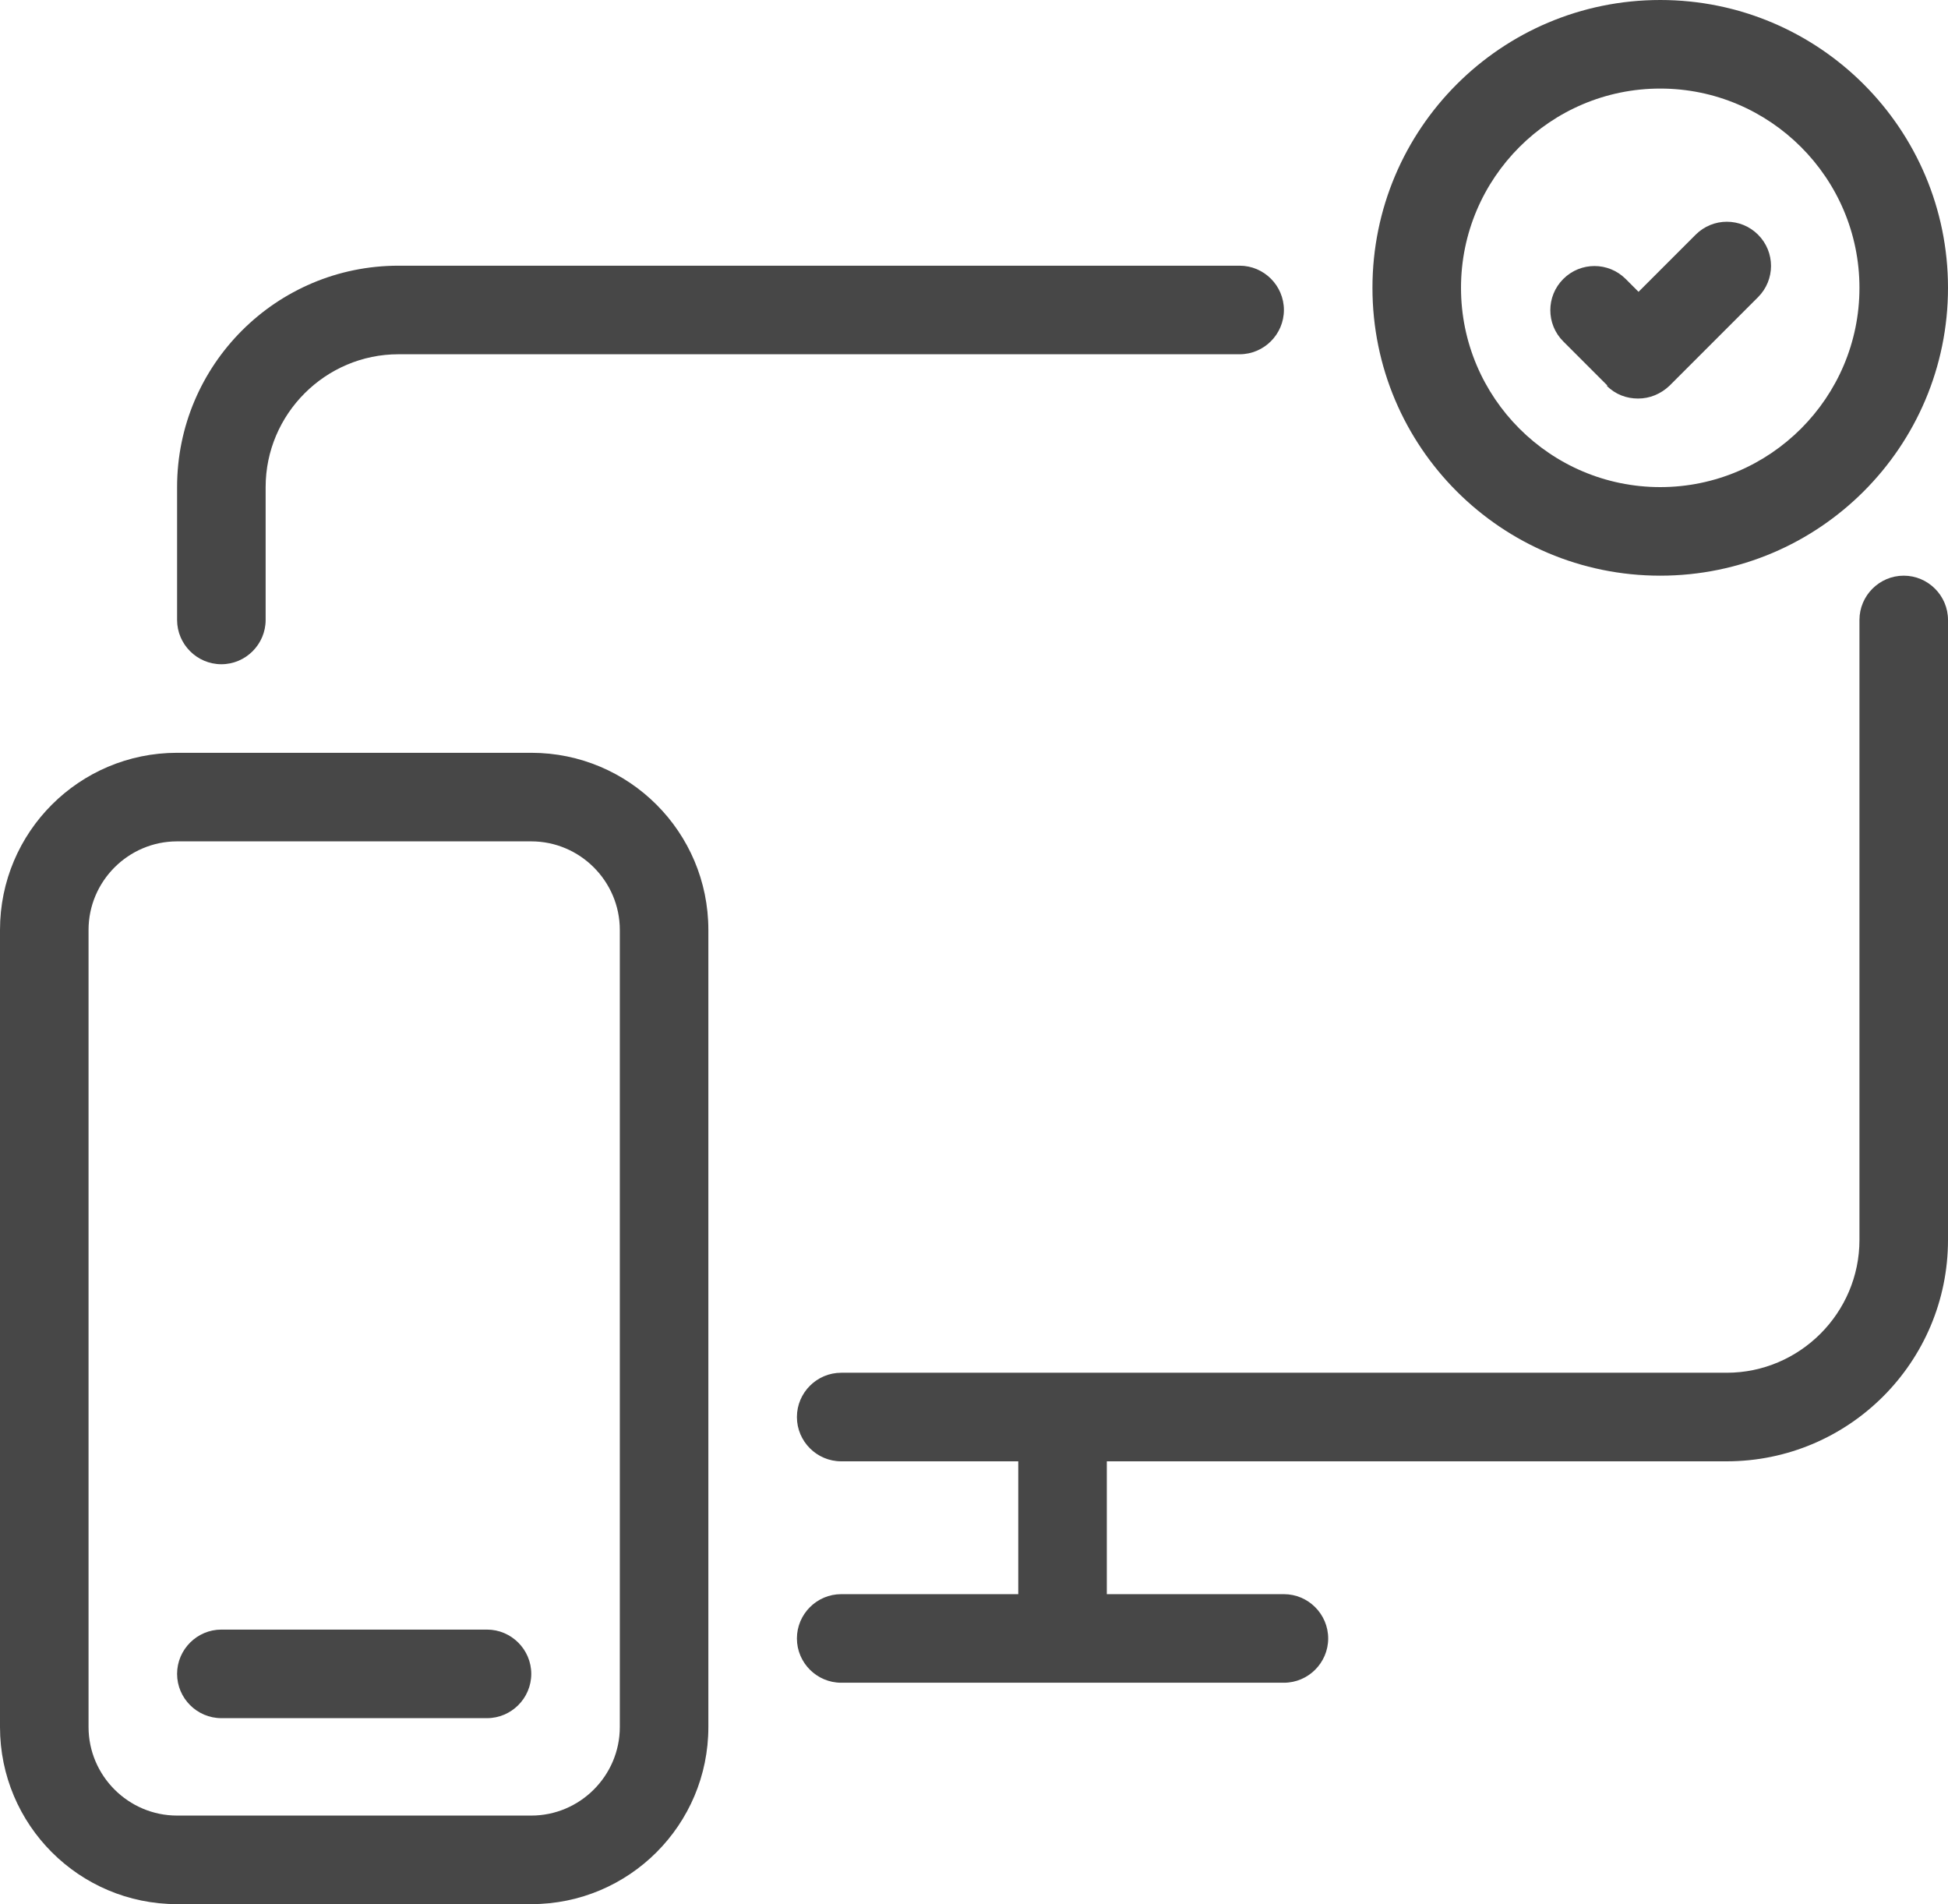 <svg width="44" height="43" viewBox="0 0 44 43" fill="none" xmlns="http://www.w3.org/2000/svg">
<path d="M43 13C42.45 13 42 13.45 42 14V28C42 29.65 40.65 31 39 31H19C18.45 31 18 31.45 18 32C18 32.55 18.45 33 19 33H23V36H19C18.45 36 18 36.45 18 37C18 37.55 18.45 38 19 38H29C29.55 38 30 37.55 30 37C30 36.45 29.55 36 29 36H25V33H39C41.76 33 44 30.76 44 28V14C44 13.45 43.55 13 43 13Z" fill="black" fill-opacity="0.72"/>
<path d="M5 15C5.55 15 6 14.55 6 14V11C6 9.35 7.35 8 9 8H28C28.55 8 29 7.55 29 7C29 6.45 28.55 6 28 6H9C6.24 6 4 8.24 4 11V14C4 14.55 4.45 15 5 15Z" fill="black" fill-opacity="0.72"/>
<path d="M11 36.8H5C4.45 36.8 4 37.25 4 37.8C4 38.35 4.45 38.8 5 38.8H11C11.55 38.8 12 38.35 12 37.8C12 37.25 11.55 36.8 11 36.8Z" fill="black" fill-opacity="0.72"/>
<path d="M12 17H4C1.79 17 0 18.79 0 21V39C0 41.21 1.79 43 4 43H12C14.21 43 16 41.21 16 39V21C16 18.79 14.21 17 12 17ZM14 39C14 40.1 13.1 41 12 41H4C2.9 41 2 40.1 2 39V21C2 19.9 2.9 19 4 19H12C13.1 19 14 19.9 14 21V39Z" fill="black" fill-opacity="0.72"/>
<path d="M37.5 13C41.09 13 44 10.09 44 6.5C44 2.91 41.09 0 37.5 0C33.91 0 31 2.91 31 6.5C31 10.09 33.91 13 37.5 13ZM37.5 2C39.98 2 42 4.02 42 6.5C42 8.98 39.98 11 37.5 11C35.02 11 33 8.98 33 6.5C33 4.02 35.02 2 37.5 2Z" fill="black" fill-opacity="0.72"/>
<path d="M36.29 8.71C36.49 8.91 36.74 9 37 9C37.26 9 37.51 8.9 37.71 8.71L39.71 6.71C40.1 6.32 40.1 5.69 39.71 5.3C39.32 4.91 38.69 4.91 38.3 5.3L37.01 6.59L36.72 6.3C36.33 5.91 35.7 5.91 35.31 6.3C34.92 6.69 34.92 7.32 35.31 7.71L36.31 8.71H36.29Z" fill="black" fill-opacity="0.72"/>
</svg>
